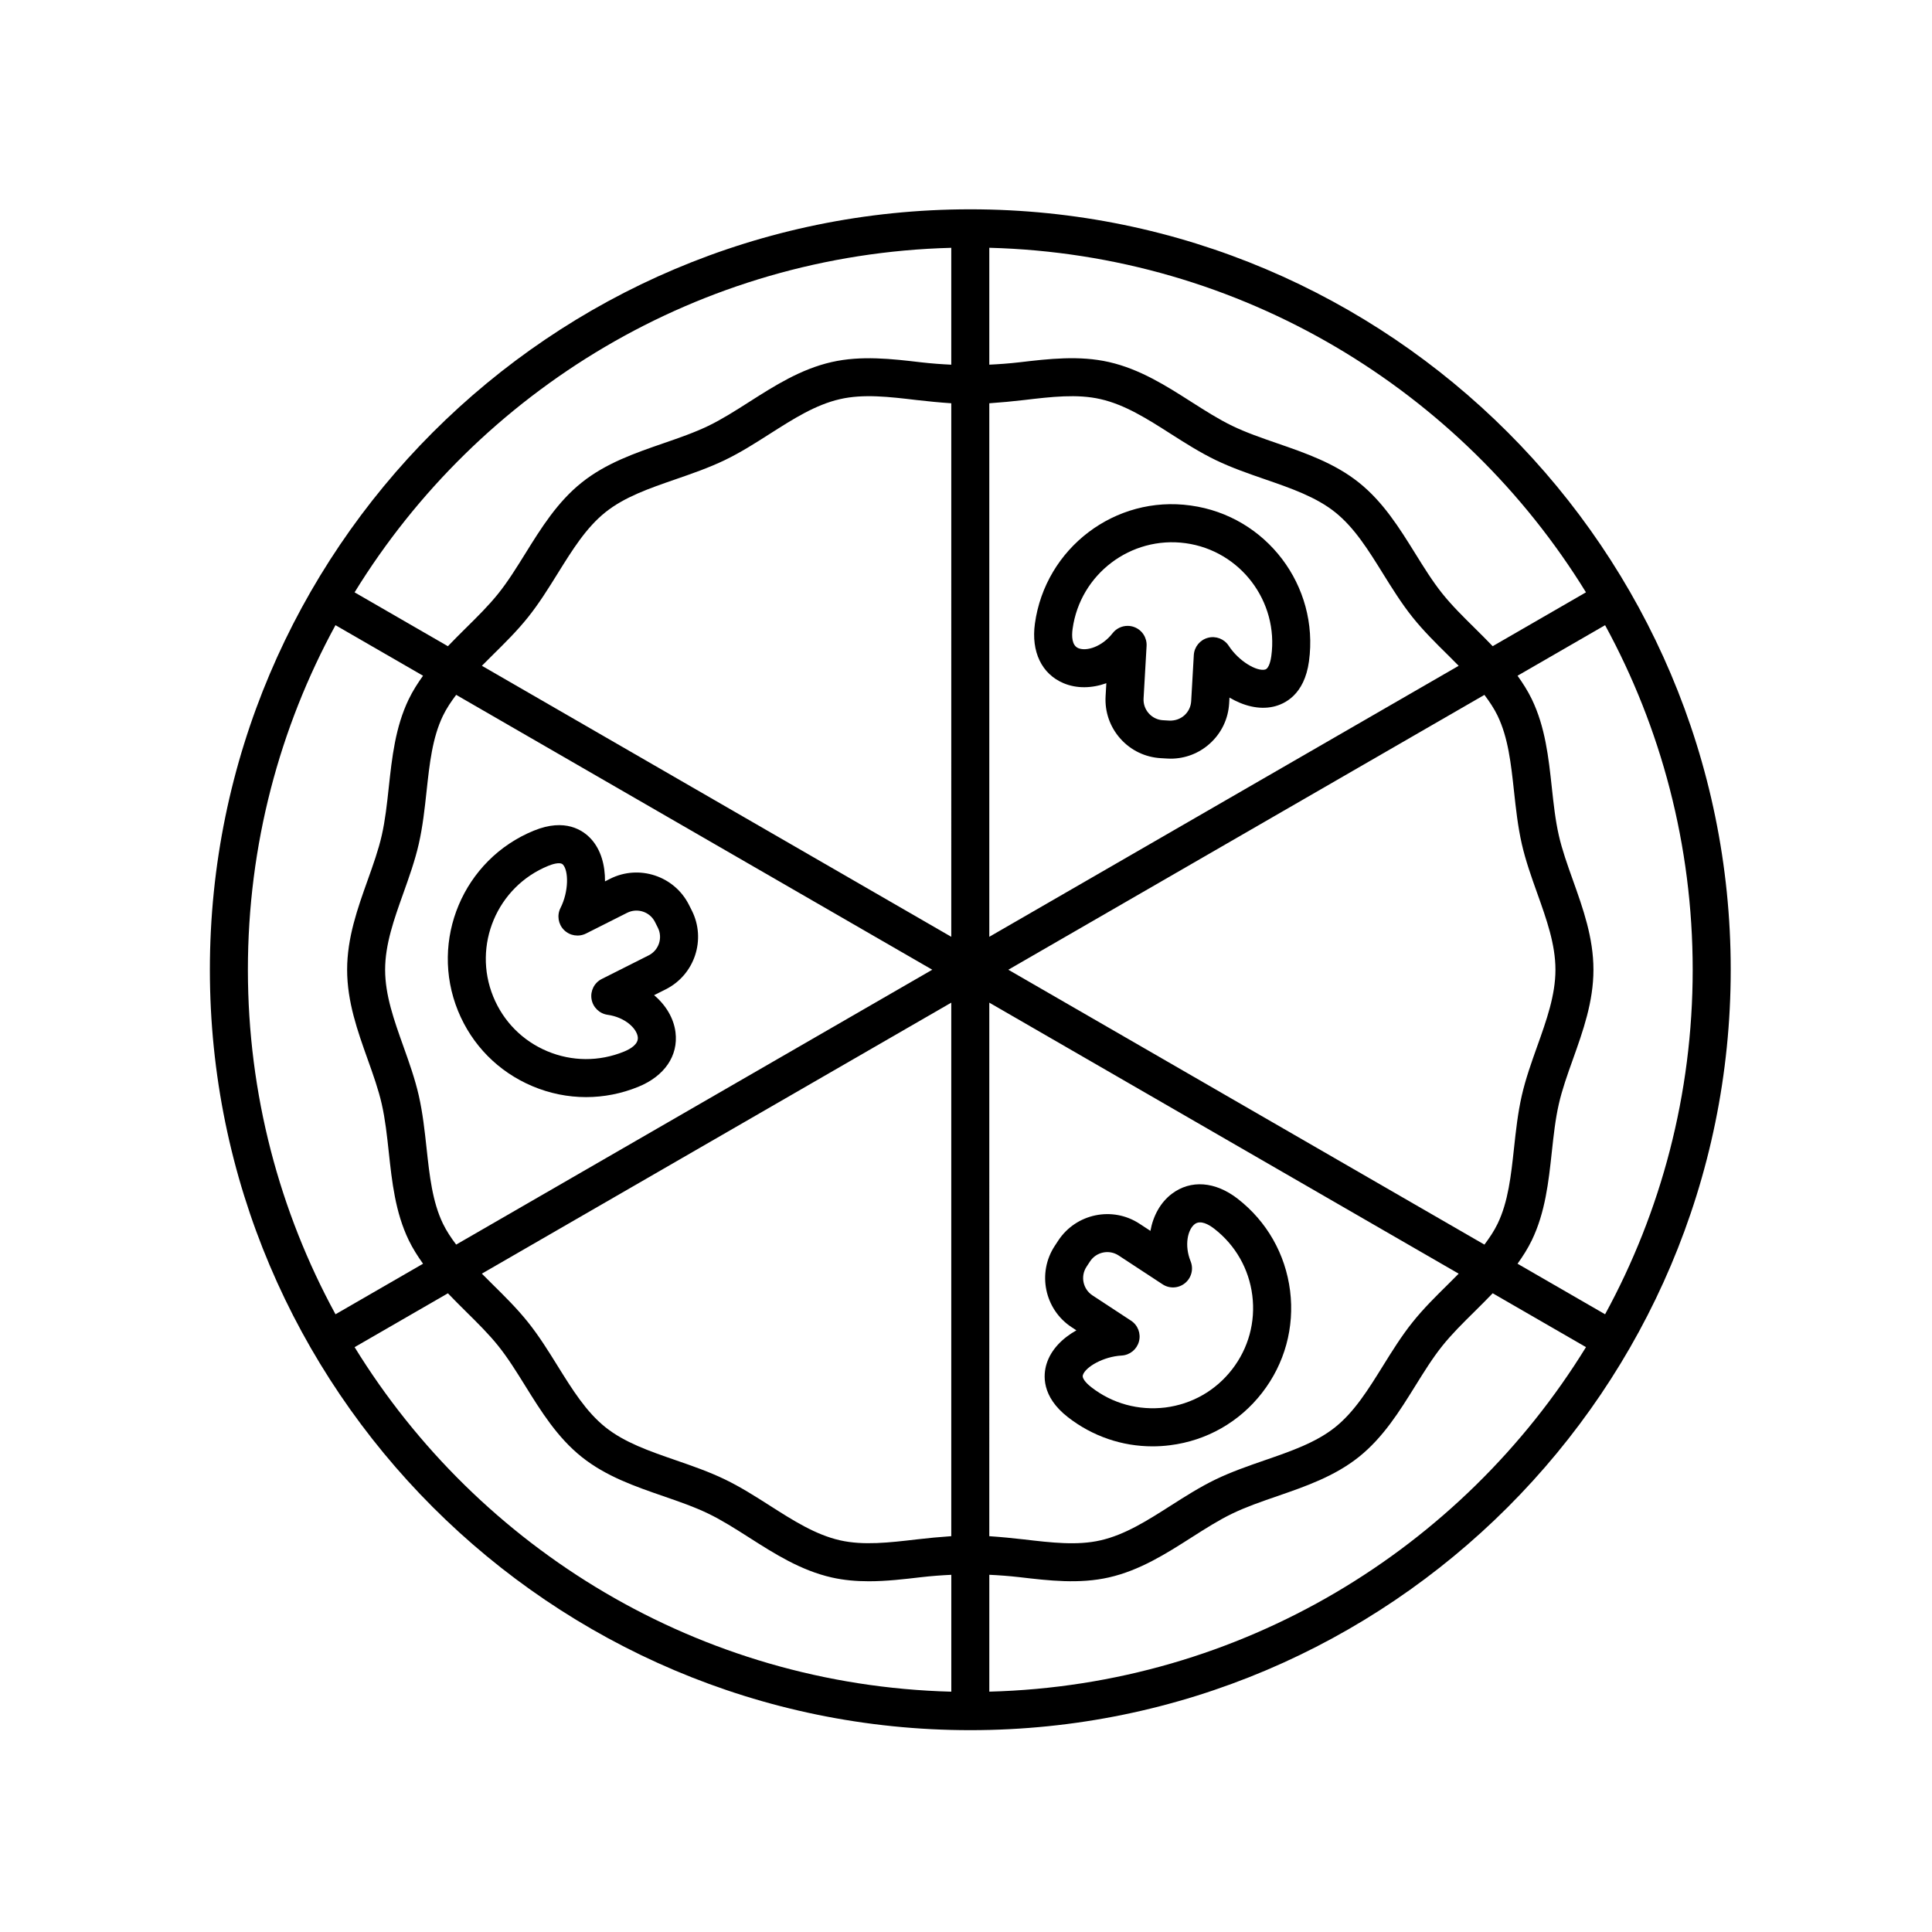 <?xml version="1.0" encoding="UTF-8"?>
<!-- Uploaded to: SVG Repo, www.svgrepo.com, Generator: SVG Repo Mixer Tools -->
<svg fill="#000000" width="800px" height="800px" version="1.1" viewBox="144 144 512 512" xmlns="http://www.w3.org/2000/svg">
 <g>
  <path d="m401.14 199.47c-111.12 0-201.52 90.406-201.52 201.52 0 111.12 90.402 201.52 201.52 201.52 111.12 0 201.52-90.406 201.52-201.52 0-111.12-90.402-201.52-201.52-201.52zm163.16 101.5-24.727 14.277c-1.547-1.609-3.117-3.188-4.688-4.734-3.168-3.125-6.156-6.082-8.688-9.25-2.555-3.199-4.785-6.789-7.148-10.594-4.164-6.699-8.473-13.633-14.934-18.793-6.434-5.137-14.148-7.805-21.605-10.383-4.242-1.465-8.246-2.848-11.957-4.641-3.606-1.742-7.117-3.981-10.832-6.348-6.699-4.277-13.629-8.688-21.832-10.559-7.875-1.789-15.926-0.855-23.703 0.062-2.754 0.32-5.398 0.508-8.012 0.633v-30.977c66.824 1.746 125.23 37.848 158.12 91.305zm-23.414 32.723c2.801 5.805 3.551 12.715 4.344 20.02 0.496 4.566 1.008 9.289 2.055 13.914 1.012 4.441 2.566 8.809 4.074 13.027 2.496 6.992 4.852 13.594 4.852 20.336 0 6.746-2.356 13.348-4.852 20.34-1.504 4.223-3.062 8.586-4.074 13.027-1.051 4.625-1.562 9.344-2.055 13.91-0.793 7.312-1.539 14.215-4.344 20.023-0.941 1.953-2.168 3.769-3.5 5.543l-126.17-72.844 126.17-72.84c1.332 1.773 2.562 3.594 3.504 5.543zm-279.5 134.59c-2.801-5.805-3.551-12.707-4.344-20.02-0.496-4.566-1.008-9.285-2.055-13.91-1.012-4.441-2.566-8.809-4.074-13.027-2.496-6.992-4.852-13.594-4.852-20.34 0-6.742 2.356-13.344 4.852-20.336 1.504-4.223 3.062-8.586 4.074-13.027 1.051-4.625 1.562-9.344 2.055-13.91 0.793-7.312 1.539-14.215 4.344-20.023 0.941-1.953 2.168-3.769 3.504-5.547l126.17 72.844-126.17 72.844c-1.332-1.773-2.562-3.594-3.504-5.547zm134.71-76.023-124.39-71.82c0.914-0.922 1.828-1.836 2.769-2.769 3.234-3.188 6.582-6.488 9.48-10.125 2.926-3.66 5.418-7.676 7.832-11.559 3.891-6.258 7.562-12.172 12.668-16.25 5.078-4.055 11.656-6.328 18.617-8.734 4.32-1.496 8.793-3.039 13.031-5.082 4.141-1.996 8.07-4.5 11.867-6.922 6.25-3.984 12.156-7.75 18.648-9.227 6.195-1.426 13.047-0.621 20.301 0.242 3 0.348 6.078 0.645 9.18 0.855zm0 17.453v141.39c-3.102 0.211-6.184 0.504-9.18 0.855-7.258 0.852-14.109 1.645-20.301 0.242-6.496-1.477-12.402-5.238-18.652-9.227-3.801-2.422-7.731-4.926-11.871-6.922-4.242-2.047-8.715-3.59-13.039-5.086-6.961-2.406-13.531-4.68-18.609-8.734-5.106-4.078-8.777-9.988-12.668-16.246-2.41-3.883-4.906-7.898-7.832-11.559-2.898-3.633-6.242-6.934-9.477-10.125-0.945-0.934-1.855-1.852-2.773-2.769zm10.078 0 124.39 71.824c-0.914 0.922-1.828 1.84-2.769 2.769-3.234 3.188-6.582 6.488-9.48 10.125-2.926 3.66-5.418 7.676-7.832 11.559-3.891 6.258-7.562 12.172-12.668 16.25-5.078 4.055-11.656 6.328-18.617 8.734-4.32 1.496-8.793 3.039-13.031 5.082-4.141 1.996-8.07 4.5-11.867 6.922-6.25 3.984-12.156 7.75-18.648 9.227-6.184 1.426-13.047 0.609-20.301-0.242-3-0.348-6.078-0.645-9.18-0.855zm0-17.453v-141.39c3.102-0.211 6.18-0.504 9.18-0.855 7.254-0.859 14.102-1.668 20.301-0.242 6.496 1.477 12.398 5.238 18.648 9.227 3.801 2.422 7.731 4.926 11.871 6.922 4.242 2.047 8.715 3.59 13.039 5.086 6.961 2.406 13.531 4.68 18.609 8.734 5.106 4.078 8.777 9.988 12.664 16.242 2.414 3.883 4.906 7.898 7.832 11.562 2.902 3.637 6.25 6.938 9.484 10.129 0.941 0.93 1.852 1.844 2.762 2.766zm-10.078-182.59v30.977c-2.613-0.125-5.258-0.316-8.012-0.633-7.777-0.914-15.82-1.852-23.703-0.062-8.203 1.871-15.133 6.289-21.832 10.559-3.719 2.371-7.227 4.606-10.828 6.348-3.707 1.785-7.711 3.168-11.945 4.629-7.461 2.578-15.18 5.246-21.613 10.387-6.461 5.16-10.773 12.098-14.941 18.805-2.363 3.797-4.59 7.391-7.144 10.586-2.531 3.168-5.519 6.121-8.688 9.246-1.57 1.551-3.144 3.129-4.695 4.742l-24.727-14.277c32.895-53.461 91.305-89.562 158.13-91.305zm-163.19 100.01 23.203 13.395c-1.406 1.965-2.719 4.008-3.793 6.238-3.559 7.375-4.434 15.477-5.285 23.316-0.484 4.477-0.941 8.707-1.863 12.762-0.875 3.856-2.269 7.75-3.738 11.875-2.672 7.488-5.438 15.23-5.438 23.719 0 8.492 2.766 16.234 5.438 23.73 1.473 4.121 2.863 8.016 3.738 11.871 0.922 4.055 1.379 8.281 1.863 12.758 0.848 7.844 1.727 15.945 5.285 23.316 1.078 2.234 2.391 4.277 3.797 6.242l-23.199 13.395c-14.801-27.156-23.219-58.27-23.219-91.312-0.004-33.039 8.41-64.148 23.211-91.305zm5.07 191.33 24.723-14.273c1.551 1.613 3.125 3.195 4.695 4.746 3.164 3.125 6.152 6.07 8.684 9.238 2.555 3.199 4.781 6.789 7.144 10.586 4.168 6.707 8.477 13.637 14.938 18.801 6.434 5.137 14.148 7.805 21.605 10.383 4.242 1.465 8.246 2.848 11.957 4.641 3.606 1.742 7.113 3.981 10.832 6.348 6.699 4.277 13.633 8.688 21.836 10.559 3.269 0.742 6.566 1.012 9.859 1.012 4.648 0 9.293-0.543 13.844-1.078 2.754-0.32 5.398-0.508 8.012-0.633v30.973c-66.832-1.746-125.24-37.844-158.13-91.301zm168.2 91.297v-30.973c2.613 0.125 5.258 0.316 8.012 0.633 7.781 0.914 15.828 1.855 23.703 0.062 8.203-1.871 15.133-6.289 21.832-10.559 3.719-2.371 7.227-4.606 10.828-6.348 3.707-1.785 7.711-3.168 11.945-4.629 7.461-2.578 15.18-5.246 21.613-10.387 6.461-5.16 10.773-12.098 14.941-18.805 2.363-3.797 4.59-7.391 7.144-10.586 2.531-3.168 5.519-6.121 8.688-9.246 1.57-1.551 3.144-3.129 4.695-4.742l24.727 14.277c-32.898 53.461-91.305 89.559-158.13 91.301zm163.19-100.01-23.203-13.395c1.406-1.965 2.715-4.004 3.793-6.238 3.559-7.375 4.434-15.477 5.285-23.316 0.484-4.477 0.941-8.707 1.863-12.762 0.875-3.856 2.266-7.75 3.738-11.871 2.672-7.492 5.438-15.238 5.438-23.73 0-8.488-2.766-16.23-5.438-23.719-1.473-4.129-2.863-8.02-3.738-11.875-0.922-4.055-1.379-8.285-1.863-12.762-0.848-7.836-1.727-15.941-5.285-23.316-1.078-2.234-2.391-4.277-3.793-6.238l23.203-13.395c14.797 27.156 23.215 58.27 23.215 91.309 0.004 33.039-8.414 64.152-23.215 91.309z"/>
  <path d="m459.57 277.97c-20.02-2.828-38.555 11.293-41.312 31.316-1.02 7.434 1.812 13.324 7.574 15.758 3.484 1.477 7.519 1.387 11.359 0.012l-0.199 3.457c-0.234 4.148 1.156 8.137 3.922 11.238 2.766 3.102 6.574 4.934 10.715 5.172l1.695 0.098c0.305 0.02 0.613 0.031 0.914 0.031 3.816 0 7.453-1.383 10.324-3.945 3.102-2.766 4.938-6.574 5.176-10.723l0.086-1.516c3.656 2.156 7.769 3.273 11.625 2.406 3-0.676 8.219-3.125 9.441-11.996 2.75-20.023-11.297-38.555-31.32-41.309zm21.336 39.93c-0.105 0.766-0.535 3.285-1.664 3.543-2.207 0.531-6.953-2.215-9.621-6.309-1.188-1.82-3.418-2.68-5.519-2.109-2.102 0.562-3.606 2.406-3.731 4.582l-0.695 12.203c-0.082 1.461-0.73 2.805-1.82 3.777-1.094 0.973-2.516 1.434-3.949 1.379l-1.699-0.098c-1.457-0.082-2.801-0.734-3.769-1.82-0.973-1.094-1.465-2.5-1.379-3.957l0.797-13.902c0.125-2.203-1.191-4.231-3.254-5.004-0.582-0.223-1.18-0.324-1.773-0.324-1.52 0-3 0.688-3.973 1.938-2.832 3.625-6.926 4.871-9.094 3.969-1.73-0.734-1.777-3.18-1.512-5.102 1.996-14.52 15.434-24.703 29.957-22.715 14.508 2 24.695 15.438 22.699 29.949z"/>
  <path d="m327.34 385.3-0.766-1.52c-3.856-7.652-13.23-10.75-20.883-6.894l-1.359 0.688c0.035-4.246-1.051-8.367-3.727-11.277-2.078-2.258-6.816-5.559-15.105-2.176h-0.004c-18.715 7.625-27.738 29.059-20.117 47.773 3.695 9.066 10.699 16.156 19.723 19.957 4.582 1.93 9.398 2.894 14.223 2.894 4.68 0 9.367-0.91 13.832-2.731 6.945-2.828 10.633-8.227 9.859-14.441-0.465-3.75-2.555-7.207-5.672-9.84l3.094-1.555c7.66-3.856 10.758-13.223 6.902-20.879zm-11.43 11.879-12.441 6.262c-1.969 0.992-3.066 3.148-2.707 5.324 0.359 2.176 2.09 3.863 4.273 4.168 4.555 0.641 7.691 3.559 7.984 5.891 0.23 1.863-1.863 3.133-3.664 3.867-6.574 2.676-13.801 2.637-20.344-0.117-6.543-2.754-11.625-7.898-14.301-14.469-5.531-13.574 1.012-29.117 14.586-34.648 0.715-0.297 3.113-1.188 3.894-0.324 1.512 1.637 1.559 7.129-0.652 11.484-0.984 1.945-0.609 4.297 0.926 5.836 1.535 1.535 3.883 1.914 5.832 0.945l10.922-5.504c2.699-1.344 5.996-0.266 7.352 2.426l0.762 1.516c1.363 2.688 0.273 5.984-2.422 7.344z"/>
  <path d="m421.36 505.41c-0.918 2.938-1.398 8.684 5.672 14.176 6.496 5.043 14.312 7.711 22.406 7.711 1.543 0 3.094-0.098 4.648-0.297 9.715-1.219 18.371-6.148 24.375-13.883 6.008-7.734 8.641-17.344 7.422-27.055-1.223-9.711-6.152-18.371-13.887-24.379-5.93-4.602-12.449-5.094-17.438-1.32-3.016 2.277-4.961 5.82-5.684 9.832l-2.898-1.898c-7.168-4.703-16.82-2.695-21.531 4.469l-0.93 1.418c-4.703 7.168-2.699 16.828 4.469 21.535l1.27 0.836c-3.695 2.078-6.715 5.082-7.894 8.855zm22.375-11.414-10.223-6.707c-2.523-1.656-3.231-5.059-1.574-7.582l0.93-1.418c1.652-2.519 5.047-3.234 7.582-1.574l11.645 7.641c1.832 1.215 4.254 1.082 5.957-0.32 1.703-1.398 2.301-3.738 1.473-5.781-1.723-4.266-0.766-8.438 1.105-9.859 1.5-1.117 3.648 0.055 5.18 1.246 5.606 4.356 9.184 10.633 10.066 17.672 0.887 7.047-1.023 14.012-5.379 19.621-4.356 5.609-10.633 9.18-17.676 10.07-7.074 0.852-14.016-1.027-19.617-5.383-0.609-0.473-2.574-2.106-2.231-3.207 0.664-2.125 5.394-4.91 10.27-5.18 2.172-0.117 4.023-1.617 4.59-3.719 0.57-2.102-0.277-4.332-2.098-5.519z"/>
 </g>
</svg>